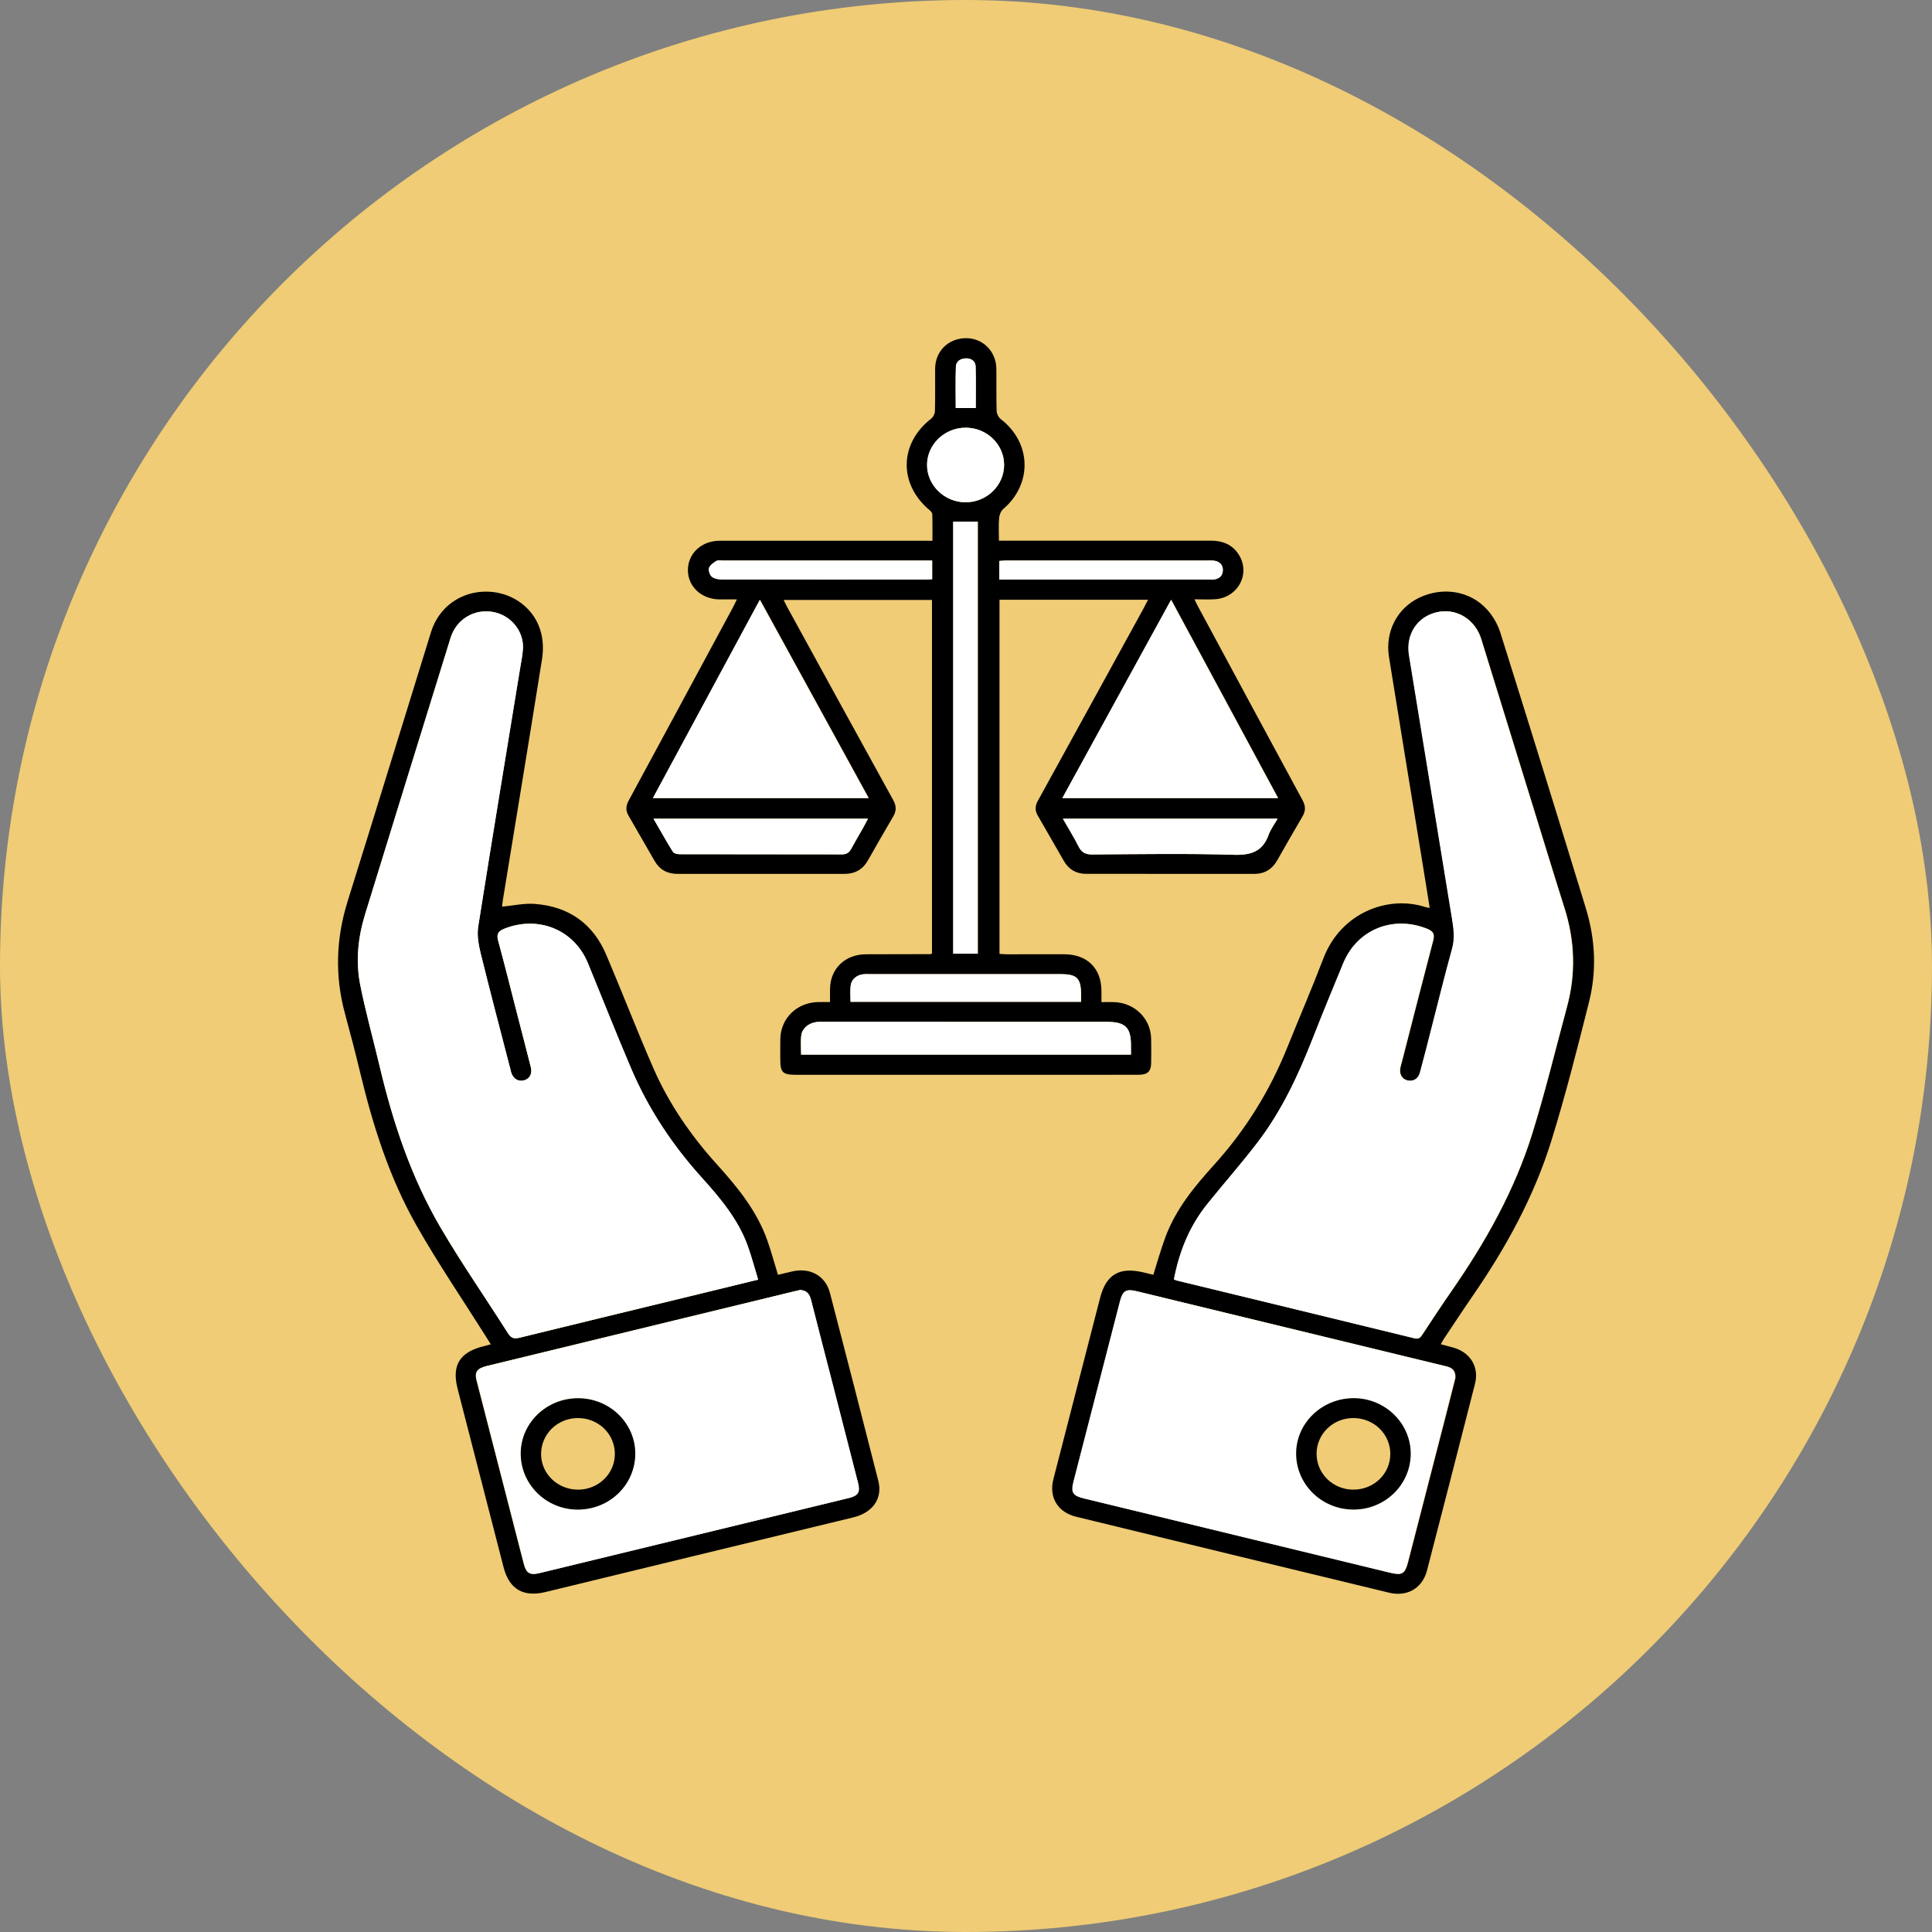 <svg xmlns="http://www.w3.org/2000/svg" width="48" height="48" viewBox="0 0 48 48" fill="none"><rect x="0" y="0" width="48" height="48" fill="#808080" stroke="none"/><rect width="48" height="48" rx="24" fill="#EFCC75"></rect><path d="M18.307 14.892C18.143 14.892 18.008 14.893 17.872 14.892C17.427 14.885 17.093 14.575 17.091 14.168C17.089 13.754 17.427 13.435 17.879 13.435C19.567 13.434 21.256 13.435 22.944 13.435C23.011 13.435 23.079 13.435 23.166 13.435C23.166 13.201 23.17 12.986 23.162 12.771C23.16 12.732 23.111 12.688 23.075 12.657C22.322 12.011 22.349 11.014 23.131 10.405C23.184 10.364 23.227 10.28 23.228 10.215C23.238 9.865 23.231 9.515 23.233 9.165C23.235 8.728 23.555 8.409 23.991 8.402C24.413 8.395 24.748 8.725 24.754 9.16C24.759 9.51 24.75 9.86 24.761 10.21C24.763 10.28 24.808 10.37 24.864 10.413C25.627 11 25.655 12.021 24.927 12.645C24.869 12.695 24.829 12.79 24.823 12.867C24.807 13.048 24.818 13.231 24.818 13.434C24.924 13.434 25.014 13.434 25.103 13.434C26.763 13.434 28.423 13.435 30.083 13.433C30.374 13.432 30.612 13.528 30.77 13.769C31.085 14.249 30.756 14.861 30.17 14.889C30.016 14.897 29.862 14.89 29.676 14.89C29.716 14.972 29.743 15.03 29.774 15.086C30.636 16.686 31.497 18.286 32.363 19.884C32.442 20.029 32.44 20.15 32.357 20.289C32.143 20.651 31.937 21.016 31.729 21.38C31.604 21.598 31.415 21.712 31.156 21.712C29.765 21.712 28.374 21.712 26.983 21.71C26.739 21.71 26.554 21.602 26.435 21.396C26.216 21.019 26.001 20.639 25.782 20.261C25.711 20.139 25.714 20.026 25.783 19.9C26.663 18.303 27.54 16.704 28.417 15.106C28.451 15.044 28.482 14.981 28.523 14.9H24.832V23.698C24.887 23.702 24.947 23.709 25.007 23.709C25.482 23.709 25.957 23.708 26.432 23.708C27.007 23.708 27.36 24.051 27.365 24.613C27.366 24.701 27.365 24.788 27.365 24.897C27.48 24.897 27.575 24.895 27.671 24.897C28.179 24.909 28.583 25.296 28.599 25.789C28.605 25.994 28.602 26.2 28.6 26.406C28.598 26.616 28.513 26.7 28.299 26.702C27.972 26.704 27.646 26.703 27.32 26.703C24.807 26.703 22.294 26.703 19.781 26.703C19.442 26.703 19.386 26.647 19.386 26.313C19.386 26.146 19.384 25.98 19.387 25.813C19.396 25.299 19.797 24.907 20.324 24.896C20.414 24.894 20.505 24.896 20.622 24.896C20.622 24.772 20.619 24.663 20.622 24.555C20.634 24.06 21 23.711 21.511 23.709C22.044 23.706 22.576 23.706 23.108 23.705C23.119 23.705 23.13 23.7 23.155 23.693V14.905H19.469C19.502 14.972 19.529 15.03 19.56 15.086C20.436 16.685 21.312 18.284 22.193 19.88C22.272 20.024 22.274 20.146 22.191 20.286C21.977 20.647 21.771 21.012 21.563 21.377C21.434 21.602 21.241 21.712 20.975 21.712C19.596 21.71 18.216 21.711 16.837 21.712C16.586 21.712 16.393 21.611 16.27 21.4C16.049 21.023 15.836 20.642 15.616 20.265C15.54 20.135 15.549 20.02 15.62 19.889C16.488 18.286 17.352 16.682 18.217 15.077C18.245 15.025 18.269 14.971 18.308 14.891L18.307 14.892ZM16.228 19.828H21.586C20.683 18.183 19.793 16.56 18.884 14.902C17.99 16.56 17.113 18.185 16.228 19.828H16.228ZM29.101 14.903C28.191 16.563 27.299 18.188 26.399 19.829H31.758C30.871 18.184 29.995 16.559 29.101 14.903ZM23.686 12.959V23.694H24.296V12.959H23.686ZM28.098 26.201C28.098 26.11 28.098 26.038 28.098 25.966C28.097 25.526 27.958 25.388 27.502 25.388C25.151 25.386 22.8 25.386 20.448 25.386C20.391 25.386 20.333 25.385 20.277 25.393C20.093 25.419 19.93 25.547 19.908 25.717C19.887 25.874 19.903 26.035 19.903 26.201H28.098V26.201ZM16.24 20.341C16.407 20.631 16.559 20.902 16.723 21.166C16.747 21.204 16.832 21.222 16.889 21.222C18.234 21.225 19.578 21.223 20.924 21.226C21.039 21.226 21.101 21.18 21.151 21.087C21.246 20.91 21.35 20.737 21.449 20.562C21.488 20.493 21.524 20.422 21.567 20.341H16.239L16.24 20.341ZM26.41 20.341C26.547 20.583 26.683 20.799 26.797 21.026C26.872 21.176 26.966 21.231 27.142 21.229C28.315 21.221 29.489 21.202 30.661 21.237C31.098 21.25 31.375 21.147 31.521 20.74C31.57 20.604 31.662 20.483 31.742 20.341H26.41ZM26.861 24.89C26.861 24.814 26.861 24.759 26.861 24.704C26.858 24.3 26.758 24.202 26.345 24.202C24.765 24.202 23.186 24.202 21.607 24.202C21.555 24.202 21.503 24.199 21.453 24.205C21.289 24.222 21.155 24.332 21.137 24.488C21.122 24.618 21.134 24.75 21.134 24.889H26.861L26.861 24.89ZM23.997 10.626C23.468 10.625 23.033 11.045 23.035 11.556C23.037 12.06 23.467 12.477 23.988 12.48C24.515 12.483 24.951 12.059 24.949 11.548C24.948 11.042 24.519 10.627 23.997 10.626H23.997ZM24.827 14.4C24.895 14.4 24.946 14.4 24.997 14.4C26.672 14.4 28.346 14.4 30.021 14.4C30.073 14.4 30.125 14.404 30.175 14.395C30.306 14.373 30.379 14.292 30.381 14.166C30.382 14.039 30.307 13.958 30.179 13.933C30.118 13.922 30.054 13.927 29.991 13.927C28.327 13.926 26.664 13.926 25 13.927C24.945 13.927 24.89 13.933 24.827 13.937V14.401V14.4ZM23.16 13.927H22.974C21.304 13.927 19.635 13.927 17.966 13.927C17.909 13.927 17.84 13.912 17.798 13.937C17.726 13.981 17.639 14.042 17.617 14.113C17.598 14.175 17.635 14.286 17.688 14.33C17.749 14.38 17.854 14.397 17.94 14.397C19.621 14.401 21.302 14.4 22.982 14.4C23.042 14.4 23.102 14.394 23.161 14.39V13.926L23.16 13.927ZM24.242 10.138C24.242 9.79 24.248 9.448 24.239 9.107C24.235 8.981 24.14 8.905 24.011 8.904C23.872 8.902 23.753 8.97 23.748 9.112C23.735 9.453 23.744 9.794 23.744 10.138H24.242Z" fill="black"></path><path d="M12.475 22.525C12.752 22.5 13.02 22.438 13.281 22.457C14.136 22.519 14.736 22.953 15.062 23.721C15.461 24.66 15.828 25.613 16.237 26.548C16.622 27.428 17.167 28.216 17.818 28.936C18.33 29.502 18.807 30.091 19.063 30.815C19.161 31.092 19.237 31.376 19.328 31.672C19.453 31.643 19.573 31.613 19.694 31.586C20.129 31.489 20.509 31.698 20.619 32.119C21.024 33.675 21.425 35.232 21.821 36.79C21.933 37.232 21.684 37.582 21.196 37.7C19.842 38.028 18.488 38.355 17.134 38.684C15.941 38.973 14.748 39.263 13.555 39.553C12.999 39.688 12.651 39.482 12.511 38.937C12.131 37.461 11.752 35.984 11.37 34.508C11.219 33.923 11.417 33.593 12.019 33.446C12.068 33.434 12.117 33.42 12.194 33.4C12.15 33.329 12.114 33.27 12.077 33.212C11.498 32.293 10.885 31.393 10.35 30.451C9.671 29.257 9.263 27.959 8.945 26.634C8.829 26.153 8.705 25.673 8.574 25.195C8.316 24.252 8.346 23.32 8.639 22.385C9.336 20.159 10.018 17.928 10.71 15.7C10.904 15.076 11.46 14.685 12.109 14.699C12.751 14.713 13.306 15.132 13.449 15.746C13.496 15.947 13.499 16.168 13.467 16.372C13.149 18.37 12.819 20.367 12.493 22.363C12.483 22.422 12.48 22.482 12.475 22.525ZM18.835 31.792C18.745 31.499 18.673 31.225 18.578 30.959C18.344 30.304 17.904 29.777 17.442 29.266C16.707 28.454 16.111 27.555 15.684 26.557C15.311 25.685 14.964 24.803 14.604 23.926C14.263 23.098 13.375 22.737 12.528 23.074C12.38 23.133 12.33 23.206 12.374 23.365C12.537 23.967 12.688 24.572 12.843 25.175C12.958 25.622 13.075 26.069 13.188 26.517C13.227 26.674 13.159 26.8 13.026 26.839C12.88 26.881 12.752 26.807 12.7 26.648C12.693 26.627 12.689 26.605 12.684 26.583C12.435 25.619 12.18 24.656 11.941 23.689C11.888 23.473 11.846 23.235 11.88 23.019C12.216 20.889 12.569 18.761 12.916 16.632C12.944 16.462 12.98 16.293 12.991 16.121C13.018 15.677 12.684 15.277 12.237 15.202C11.772 15.124 11.336 15.389 11.194 15.846C10.485 18.133 9.777 20.42 9.072 22.708C8.895 23.28 8.832 23.869 8.946 24.455C9.079 25.131 9.267 25.796 9.425 26.467C9.758 27.876 10.21 29.246 10.949 30.505C11.472 31.397 12.065 32.25 12.62 33.125C12.697 33.246 12.769 33.27 12.909 33.235C14.322 32.887 15.738 32.546 17.153 32.202C17.701 32.069 18.249 31.935 18.835 31.792H18.835ZM19.875 32.049C19.825 32.061 19.764 32.075 19.703 32.089C18.81 32.306 17.916 32.522 17.023 32.739C15.381 33.138 13.739 33.537 12.097 33.936C11.849 33.996 11.784 34.085 11.838 34.297C12.229 35.817 12.62 37.337 13.012 38.856C13.072 39.088 13.164 39.14 13.397 39.083C15.961 38.461 18.525 37.839 21.088 37.217C21.312 37.162 21.37 37.072 21.315 36.854C21.102 36.018 20.887 35.183 20.673 34.348C20.497 33.664 20.318 32.98 20.145 32.295C20.11 32.157 20.045 32.059 19.875 32.049H19.875Z" fill="black"></path><path d="M28.654 31.671C28.757 31.346 28.843 31.036 28.955 30.734C29.21 30.046 29.67 29.485 30.159 28.945C30.946 28.076 31.549 27.101 31.982 26.024C32.28 25.285 32.596 24.552 32.881 23.807C33.32 22.663 34.5 22.235 35.419 22.538C35.444 22.546 35.471 22.547 35.521 22.556C35.462 22.184 35.406 21.829 35.347 21.474C35.068 19.757 34.784 18.04 34.509 16.322C34.407 15.691 34.717 15.105 35.266 14.847C35.85 14.572 36.523 14.678 36.946 15.144C37.093 15.306 37.211 15.513 37.276 15.719C37.992 17.997 38.699 20.279 39.399 22.562C39.635 23.333 39.675 24.121 39.477 24.902C39.186 26.056 38.895 27.212 38.541 28.349C38.111 29.73 37.417 30.995 36.591 32.193C36.346 32.548 36.11 32.909 35.87 33.268C35.846 33.304 35.827 33.344 35.797 33.398C35.901 33.426 35.992 33.45 36.084 33.474C36.521 33.587 36.755 33.953 36.646 34.379C36.252 35.927 35.854 37.473 35.453 39.019C35.339 39.458 34.962 39.679 34.511 39.57C31.919 38.944 29.328 38.315 26.737 37.683C26.279 37.572 26.056 37.201 26.17 36.754C26.556 35.25 26.943 33.747 27.332 32.244C27.484 31.656 27.819 31.466 28.427 31.617C28.499 31.634 28.571 31.651 28.653 31.671L28.654 31.671ZM29.173 31.786C29.208 31.8 29.223 31.809 29.239 31.813C31.209 32.291 33.179 32.768 35.148 33.249C35.251 33.274 35.291 33.235 35.338 33.163C35.575 32.802 35.812 32.441 36.058 32.087C36.908 30.865 37.631 29.578 38.072 28.163C38.396 27.122 38.652 26.061 38.936 25.008C39.158 24.186 39.13 23.372 38.872 22.56C38.601 21.705 38.341 20.847 38.076 19.991C37.652 18.619 37.228 17.246 36.803 15.874C36.652 15.385 36.19 15.103 35.712 15.208C35.219 15.316 34.928 15.764 35.012 16.273C35.37 18.456 35.726 20.64 36.082 22.823C36.122 23.07 36.155 23.311 36.085 23.564C35.9 24.235 35.734 24.91 35.561 25.584C35.469 25.939 35.381 26.296 35.284 26.65C35.242 26.805 35.115 26.875 34.973 26.843C34.836 26.811 34.763 26.684 34.794 26.529C34.805 26.475 34.822 26.422 34.836 26.368C35.093 25.365 35.349 24.362 35.612 23.361C35.651 23.213 35.614 23.138 35.469 23.078C34.618 22.733 33.727 23.09 33.38 23.928C33.122 24.552 32.865 25.176 32.618 25.803C32.263 26.71 31.854 27.591 31.257 28.373C30.856 28.9 30.415 29.397 30 29.914C29.558 30.464 29.305 31.095 29.173 31.785V31.786ZM36.161 34.237C36.175 34.059 36.085 33.982 35.94 33.948C35.573 33.859 35.208 33.77 34.841 33.681C32.644 33.148 30.447 32.614 28.25 32.081C27.984 32.017 27.901 32.066 27.834 32.327C27.449 33.819 27.065 35.312 26.68 36.804C26.608 37.084 26.655 37.16 26.946 37.23C29.476 37.845 32.006 38.458 34.537 39.072C34.84 39.145 34.91 39.104 34.986 38.809C35.296 37.607 35.605 36.406 35.915 35.204C35.999 34.875 36.083 34.546 36.161 34.238V34.237Z" fill="black"></path><path d="M16.219 19.828C17.105 18.186 17.981 16.561 18.875 14.903C19.784 16.56 20.674 18.183 21.576 19.828H16.219H16.219Z" fill="white"></path><path d="M29.093 14.903C29.986 16.559 30.862 18.184 31.749 19.829H26.391C27.291 18.188 28.182 16.563 29.093 14.903Z" fill="white"></path><path d="M23.68 12.96H24.29V23.694H23.68V12.96Z" fill="white"></path><path d="M28.099 26.201H19.904C19.904 26.035 19.888 25.873 19.909 25.718C19.931 25.547 20.093 25.419 20.278 25.393C20.334 25.385 20.392 25.386 20.449 25.386C22.801 25.386 25.152 25.386 27.503 25.388C27.959 25.388 28.098 25.526 28.099 25.966C28.099 26.038 28.099 26.109 28.099 26.201V26.201Z" fill="white"></path><path d="M16.234 20.341H21.562C21.519 20.422 21.483 20.493 21.444 20.562C21.345 20.738 21.242 20.91 21.146 21.088C21.096 21.181 21.034 21.227 20.919 21.227C19.574 21.224 18.229 21.226 16.884 21.223C16.827 21.223 16.742 21.204 16.718 21.166C16.554 20.903 16.402 20.631 16.235 20.342L16.234 20.341Z" fill="white"></path><path d="M26.406 20.341H31.739C31.659 20.483 31.566 20.604 31.517 20.74C31.371 21.147 31.094 21.25 30.657 21.237C29.485 21.202 28.311 21.221 27.138 21.229C26.963 21.231 26.868 21.176 26.793 21.026C26.679 20.799 26.544 20.583 26.406 20.341Z" fill="white"></path><path d="M26.857 24.889H21.13C21.13 24.75 21.117 24.617 21.133 24.487C21.151 24.332 21.285 24.221 21.448 24.204C21.499 24.199 21.551 24.202 21.603 24.202C23.182 24.202 24.761 24.202 26.341 24.202C26.754 24.202 26.854 24.299 26.856 24.704C26.856 24.759 26.856 24.814 26.856 24.89L26.857 24.889Z" fill="white"></path><path d="M23.994 10.626C24.515 10.627 24.944 11.041 24.945 11.547C24.947 12.059 24.511 12.482 23.985 12.479C23.464 12.476 23.034 12.06 23.031 11.556C23.029 11.045 23.464 10.624 23.993 10.626H23.994Z" fill="white"></path><path d="M24.828 14.4V13.936C24.891 13.932 24.947 13.926 25.002 13.926C26.665 13.925 28.329 13.926 29.992 13.926C30.055 13.926 30.119 13.921 30.18 13.932C30.308 13.957 30.383 14.038 30.382 14.165C30.381 14.291 30.307 14.372 30.177 14.394C30.127 14.402 30.075 14.399 30.023 14.399C28.348 14.399 26.673 14.399 24.998 14.399C24.947 14.399 24.896 14.399 24.828 14.399V14.4Z" fill="white"></path><path d="M23.158 13.926V14.39C23.099 14.393 23.039 14.399 22.98 14.399C21.299 14.4 19.618 14.4 17.938 14.397C17.852 14.397 17.747 14.379 17.685 14.329C17.633 14.286 17.595 14.174 17.615 14.112C17.637 14.041 17.723 13.98 17.795 13.937C17.837 13.911 17.907 13.926 17.964 13.926C19.633 13.926 21.302 13.926 22.971 13.926H23.158L23.158 13.926Z" fill="white"></path><path d="M24.243 10.138H23.745C23.745 9.793 23.737 9.452 23.749 9.112C23.754 8.969 23.873 8.902 24.012 8.903C24.142 8.904 24.236 8.98 24.24 9.107C24.249 9.447 24.243 9.789 24.243 10.138Z" fill="white"></path><path d="M18.837 31.792C18.252 31.935 17.703 32.069 17.155 32.202C15.74 32.546 14.324 32.887 12.911 33.235C12.771 33.27 12.699 33.246 12.622 33.125C12.067 32.25 11.474 31.397 10.951 30.505C10.212 29.246 9.76 27.876 9.427 26.467C9.269 25.796 9.081 25.131 8.948 24.455C8.834 23.87 8.897 23.28 9.074 22.708C9.779 20.42 10.486 18.133 11.196 15.846C11.338 15.389 11.774 15.124 12.239 15.202C12.686 15.277 13.02 15.677 12.993 16.121C12.983 16.292 12.946 16.462 12.918 16.632C12.571 18.761 12.218 20.889 11.882 23.019C11.848 23.235 11.89 23.473 11.944 23.689C12.182 24.656 12.437 25.619 12.686 26.584C12.691 26.605 12.695 26.627 12.702 26.648C12.755 26.807 12.882 26.881 13.028 26.839C13.162 26.8 13.229 26.673 13.19 26.517C13.077 26.069 12.96 25.622 12.845 25.175C12.69 24.571 12.539 23.967 12.376 23.365C12.332 23.206 12.382 23.133 12.53 23.074C13.377 22.737 14.264 23.098 14.606 23.926C14.967 24.803 15.313 25.685 15.686 26.557C16.113 27.555 16.709 28.454 17.444 29.266C17.905 29.778 18.346 30.305 18.58 30.959C18.675 31.225 18.747 31.499 18.837 31.792H18.837Z" fill="white"></path><path d="M19.882 32.049C20.053 32.059 20.117 32.157 20.152 32.295C20.326 32.98 20.504 33.663 20.68 34.348C20.895 35.183 21.11 36.018 21.323 36.854C21.378 37.072 21.32 37.162 21.096 37.217C18.532 37.84 15.969 38.462 13.405 39.084C13.171 39.14 13.079 39.088 13.019 38.856C12.627 37.337 12.236 35.817 11.846 34.297C11.792 34.085 11.856 33.996 12.104 33.936C13.746 33.537 15.389 33.138 17.031 32.74C17.924 32.523 18.817 32.306 19.711 32.089C19.772 32.075 19.833 32.061 19.883 32.049H19.882ZM12.935 36.112C12.934 36.883 13.573 37.508 14.357 37.505C15.149 37.502 15.782 36.882 15.78 36.112C15.779 35.353 15.142 34.739 14.358 34.739C13.575 34.739 12.936 35.355 12.935 36.112V36.112Z" fill="white"></path><path d="M29.164 31.785C29.296 31.095 29.549 30.464 29.991 29.915C30.406 29.398 30.847 28.9 31.248 28.374C31.845 27.591 32.254 26.71 32.61 25.804C32.856 25.176 33.113 24.552 33.371 23.929C33.719 23.09 34.609 22.733 35.46 23.079C35.605 23.138 35.642 23.214 35.603 23.362C35.34 24.363 35.085 25.366 34.827 26.368C34.813 26.422 34.797 26.476 34.785 26.53C34.754 26.685 34.827 26.811 34.964 26.843C35.106 26.876 35.233 26.805 35.275 26.651C35.372 26.297 35.461 25.94 35.552 25.584C35.725 24.911 35.891 24.235 36.076 23.565C36.146 23.312 36.113 23.07 36.073 22.824C35.717 20.64 35.361 18.457 35.003 16.274C34.92 15.764 35.21 15.317 35.703 15.209C36.181 15.104 36.643 15.386 36.795 15.874C37.219 17.247 37.643 18.619 38.067 19.991C38.332 20.848 38.592 21.706 38.864 22.56C39.121 23.372 39.15 24.187 38.928 25.009C38.643 26.062 38.388 27.123 38.063 28.164C37.623 29.578 36.899 30.866 36.049 32.087C35.803 32.442 35.567 32.803 35.329 33.163C35.282 33.235 35.242 33.275 35.14 33.25C33.171 32.769 31.2 32.291 29.23 31.813C29.214 31.809 29.2 31.801 29.164 31.786V31.785Z" fill="white"></path><path d="M36.151 34.237C36.072 34.546 35.99 34.875 35.905 35.203C35.595 36.405 35.286 37.607 34.976 38.808C34.9 39.104 34.83 39.145 34.527 39.072C31.997 38.458 29.466 37.844 26.936 37.23C26.646 37.16 26.599 37.083 26.67 36.804C27.054 35.311 27.439 33.819 27.824 32.327C27.892 32.066 27.974 32.016 28.24 32.081C30.437 32.614 32.634 33.147 34.831 33.681C35.198 33.77 35.564 33.859 35.93 33.947C36.075 33.982 36.165 34.059 36.151 34.237V34.237ZM35.048 36.129C35.055 35.371 34.421 34.743 33.643 34.738C32.857 34.733 32.212 35.34 32.202 36.095C32.192 36.864 32.821 37.493 33.609 37.505C34.395 37.515 35.041 36.898 35.048 36.129V36.129Z" fill="white"></path><path d="M12.938 36.113C12.938 35.355 13.577 34.739 14.361 34.739C15.145 34.739 15.781 35.354 15.783 36.112C15.784 36.882 15.152 37.502 14.36 37.505C13.575 37.508 12.937 36.883 12.938 36.112V36.113ZM14.357 35.231C13.849 35.233 13.445 35.628 13.443 36.124C13.441 36.613 13.854 37.011 14.363 37.01C14.87 37.01 15.279 36.611 15.276 36.118C15.274 35.624 14.865 35.229 14.357 35.232V35.231Z" fill="black"></path><path d="M35.048 36.129C35.041 36.898 34.396 37.515 33.61 37.504C32.822 37.494 32.193 36.863 32.203 36.095C32.213 35.34 32.858 34.733 33.643 34.738C34.422 34.743 35.056 35.371 35.048 36.129V36.129ZM33.624 37.01C34.135 37.01 34.542 36.616 34.542 36.123C34.542 35.629 34.136 35.233 33.627 35.231C33.12 35.228 32.711 35.624 32.71 36.118C32.71 36.612 33.117 37.01 33.624 37.01H33.624Z" fill="black"></path></svg>